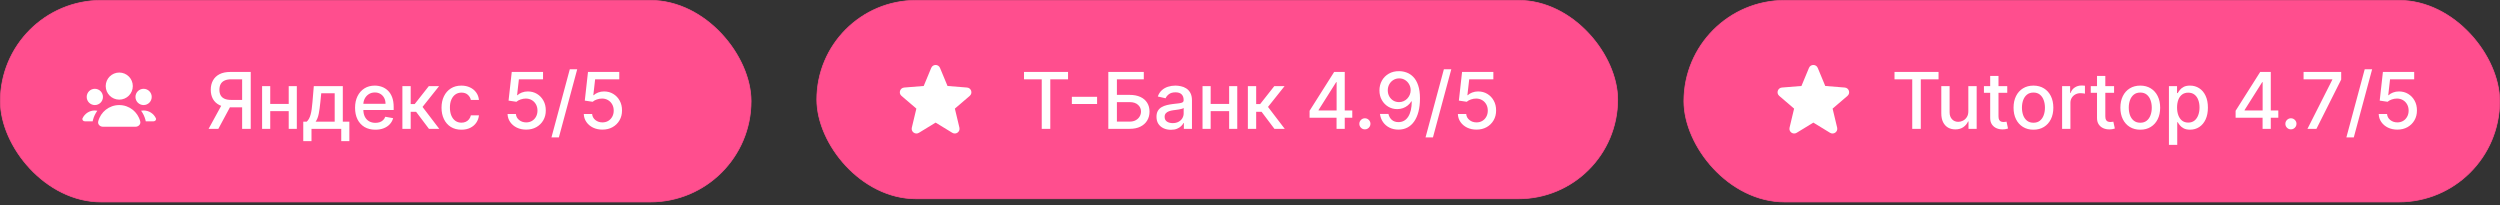 <?xml version="1.0" encoding="UTF-8"?> <svg xmlns="http://www.w3.org/2000/svg" width="451" height="37" viewBox="0 0 451 37" fill="none"><rect x="0" y="0" width="451" height="37" fill="#333333" stroke="none"/><rect x="0.065" y="0.067" width="135.43" height="36.367" rx="18.183" fill="#FF4E8E"></rect><rect x="0.065" y="0.067" width="135.43" height="36.367" rx="18.183" stroke="#FF4E8E" stroke-width="0.13"></rect><path d="M21.514 17.975C22.864 17.975 23.958 16.881 23.958 15.531C23.958 14.182 22.864 13.087 21.514 13.087C20.165 13.087 19.07 14.182 19.07 15.531C19.07 16.881 20.165 17.975 21.514 17.975Z" fill="white"></path><path d="M16.767 21.655C16.923 21.04 17.197 20.471 17.561 19.974C17.413 19.946 17.26 19.931 17.103 19.931C16.131 19.931 15.291 20.499 14.898 21.321C14.764 21.599 14.997 21.886 15.306 21.886H16.722C16.732 21.811 16.747 21.734 16.767 21.655Z" fill="white"></path><path d="M26.248 21.655C26.268 21.734 26.283 21.811 26.293 21.886H27.706C28.015 21.886 28.248 21.599 28.114 21.321C27.721 20.499 26.881 19.931 25.909 19.931C25.753 19.931 25.601 19.946 25.453 19.974C25.818 20.471 26.091 21.04 26.248 21.655Z" fill="white"></path><path d="M27.37 17.487C27.37 18.297 26.714 18.953 25.904 18.953C25.094 18.953 24.438 18.297 24.438 17.487C24.438 16.677 25.094 16.02 25.904 16.02C26.714 16.02 27.37 16.677 27.37 17.487Z" fill="white"></path><path d="M17.107 18.953C17.917 18.953 18.573 18.297 18.573 17.487C18.573 16.677 17.917 16.02 17.107 16.02C16.297 16.02 15.641 16.677 15.641 17.487C15.641 18.297 16.297 18.953 17.107 18.953Z" fill="white"></path><path d="M18.576 22.864C18.036 22.864 17.586 22.42 17.719 21.897C18.15 20.205 19.683 18.954 21.509 18.954C23.334 18.954 24.868 20.205 25.298 21.897C25.432 22.42 24.981 22.864 24.441 22.864H18.576Z" fill="white"></path><path d="M45.233 23.243H43.68V14.306H41.735C41.227 14.306 40.814 14.383 40.497 14.537C40.18 14.687 39.947 14.904 39.8 15.188C39.653 15.472 39.58 15.808 39.58 16.196C39.58 16.58 39.653 16.909 39.8 17.183C39.947 17.457 40.178 17.666 40.492 17.809C40.806 17.953 41.215 18.025 41.72 18.025H44.351V19.358H41.575C40.783 19.358 40.123 19.226 39.595 18.962C39.07 18.698 38.676 18.329 38.412 17.855C38.151 17.377 38.021 16.824 38.021 16.196C38.021 15.564 38.151 15.008 38.412 14.527C38.673 14.042 39.065 13.663 39.59 13.389C40.118 13.115 40.778 12.978 41.57 12.978H45.233V23.243ZM40.166 18.611H41.88L39.389 23.243H37.63L40.166 18.611ZM52.5 18.747V20.045H48.33V18.747H52.5ZM48.751 15.544V23.243H47.282V15.544H48.751ZM53.547 15.544V23.243H52.084V15.544H53.547ZM54.709 25.463V21.945H55.336C55.496 21.797 55.632 21.622 55.742 21.418C55.855 21.214 55.951 20.972 56.028 20.692C56.108 20.411 56.175 20.083 56.228 19.709C56.281 19.332 56.328 18.901 56.368 18.416L56.609 15.544H61.842V21.945H63.024V25.463H61.561V23.243H56.193V25.463H54.709ZM56.94 21.945H60.378V16.827H57.952L57.792 18.416C57.715 19.225 57.618 19.926 57.501 20.521C57.384 21.113 57.197 21.587 56.94 21.945ZM67.716 23.398C66.957 23.398 66.304 23.236 65.756 22.912C65.212 22.584 64.791 22.125 64.493 21.534C64.199 20.939 64.052 20.242 64.052 19.444C64.052 18.655 64.199 17.96 64.493 17.358C64.791 16.757 65.205 16.288 65.736 15.95C66.271 15.613 66.896 15.444 67.611 15.444C68.045 15.444 68.466 15.516 68.874 15.659C69.281 15.803 69.647 16.029 69.971 16.336C70.296 16.643 70.551 17.043 70.738 17.534C70.925 18.022 71.019 18.615 71.019 19.313V19.845H64.899V18.722H69.55C69.55 18.328 69.47 17.978 69.31 17.674C69.149 17.367 68.924 17.125 68.633 16.948C68.346 16.77 68.008 16.682 67.621 16.682C67.2 16.682 66.832 16.785 66.518 16.993C66.207 17.196 65.967 17.464 65.796 17.794C65.629 18.122 65.546 18.478 65.546 18.862V19.739C65.546 20.254 65.636 20.692 65.816 21.052C66 21.413 66.256 21.689 66.583 21.879C66.911 22.067 67.293 22.16 67.731 22.16C68.015 22.16 68.274 22.12 68.508 22.04C68.742 21.956 68.944 21.833 69.114 21.669C69.285 21.505 69.415 21.303 69.505 21.062L70.924 21.318C70.81 21.736 70.606 22.102 70.312 22.416C70.022 22.726 69.656 22.969 69.215 23.142C68.777 23.313 68.277 23.398 67.716 23.398ZM72.591 23.243V15.544H74.089V18.772H74.811L77.352 15.544H79.207L76.224 19.288L79.242 23.243H77.382L75.061 20.165H74.089V23.243H72.591ZM83.24 23.398C82.495 23.398 81.853 23.229 81.316 22.892C80.781 22.551 80.37 22.081 80.083 21.483C79.795 20.885 79.651 20.2 79.651 19.428C79.651 18.647 79.799 17.957 80.093 17.358C80.387 16.757 80.801 16.288 81.336 15.95C81.87 15.613 82.5 15.444 83.225 15.444C83.81 15.444 84.331 15.552 84.789 15.77C85.247 15.983 85.616 16.284 85.897 16.672C86.181 17.059 86.349 17.512 86.403 18.03H84.944C84.864 17.669 84.68 17.358 84.393 17.098C84.109 16.837 83.728 16.707 83.25 16.707C82.832 16.707 82.467 16.817 82.153 17.038C81.842 17.255 81.6 17.566 81.426 17.97C81.252 18.371 81.165 18.845 81.165 19.393C81.165 19.955 81.25 20.439 81.421 20.847C81.591 21.255 81.832 21.57 82.142 21.794C82.457 22.018 82.826 22.13 83.25 22.13C83.534 22.13 83.791 22.078 84.022 21.975C84.256 21.868 84.451 21.716 84.609 21.518C84.769 21.321 84.881 21.084 84.944 20.807H86.403C86.349 21.305 86.187 21.749 85.917 22.14C85.646 22.531 85.284 22.838 84.829 23.062C84.378 23.286 83.848 23.398 83.24 23.398ZM94.926 23.383C94.298 23.383 93.734 23.263 93.232 23.022C92.734 22.778 92.337 22.444 92.039 22.02C91.742 21.595 91.583 21.111 91.563 20.566H93.067C93.104 21.007 93.299 21.37 93.653 21.654C94.007 21.938 94.432 22.08 94.926 22.08C95.321 22.08 95.67 21.99 95.974 21.809C96.281 21.625 96.522 21.373 96.696 21.052C96.873 20.732 96.961 20.366 96.961 19.955C96.961 19.537 96.871 19.165 96.691 18.837C96.51 18.51 96.261 18.252 95.944 18.065C95.63 17.878 95.269 17.783 94.861 17.779C94.55 17.779 94.238 17.833 93.924 17.94C93.61 18.047 93.356 18.187 93.162 18.361L91.744 18.15L92.32 12.978H97.964V14.306H93.608L93.282 17.178H93.343C93.543 16.984 93.809 16.822 94.139 16.692C94.474 16.561 94.831 16.496 95.212 16.496C95.837 16.496 96.393 16.645 96.881 16.942C97.372 17.24 97.758 17.646 98.039 18.16C98.323 18.672 98.463 19.26 98.46 19.925C98.463 20.59 98.313 21.183 98.009 21.704C97.708 22.225 97.29 22.636 96.756 22.937C96.225 23.234 95.615 23.383 94.926 23.383ZM104.129 12.497L100.821 24.786H99.483L102.791 12.497H104.129ZM108.679 23.383C108.051 23.383 107.486 23.263 106.985 23.022C106.487 22.778 106.089 22.444 105.792 22.02C105.494 21.595 105.336 21.111 105.316 20.566H106.819C106.856 21.007 107.052 21.37 107.406 21.654C107.76 21.938 108.184 22.08 108.679 22.08C109.073 22.08 109.422 21.99 109.726 21.809C110.034 21.625 110.274 21.373 110.448 21.052C110.625 20.732 110.714 20.366 110.714 19.955C110.714 19.537 110.624 19.165 110.443 18.837C110.263 18.51 110.014 18.252 109.696 18.065C109.382 17.878 109.021 17.783 108.614 17.779C108.303 17.779 107.991 17.833 107.676 17.94C107.362 18.047 107.108 18.187 106.915 18.361L105.496 18.15L106.073 12.978H111.716V14.306H107.361L107.035 17.178H107.095C107.296 16.984 107.561 16.822 107.892 16.692C108.226 16.561 108.584 16.496 108.965 16.496C109.589 16.496 110.146 16.645 110.634 16.942C111.125 17.24 111.511 17.646 111.791 18.16C112.075 18.672 112.216 19.26 112.212 19.925C112.216 20.59 112.065 21.183 111.761 21.704C111.461 22.225 111.043 22.636 110.508 22.937C109.977 23.234 109.367 23.383 108.679 23.383Z" fill="white"></path><rect x="147.354" y="0.066" width="144.476" height="35.793" rx="17.897" fill="#FF4E8E"></rect><rect x="147.354" y="0.066" width="144.476" height="35.793" rx="17.897" stroke="#FF4E8E" stroke-width="0.13"></rect><path fill-rule="evenodd" clip-rule="evenodd" d="M167.995 12.248C168.288 11.545 169.283 11.545 169.575 12.248L170.932 15.51L174.454 15.792C175.212 15.853 175.52 16.8 174.942 17.295L172.259 19.593L173.078 23.03C173.255 23.77 172.45 24.355 171.8 23.959L168.785 22.117L165.77 23.959C165.12 24.355 164.315 23.77 164.492 23.03L165.312 19.593L162.628 17.295C162.05 16.8 162.358 15.853 163.116 15.792L166.638 15.51L167.995 12.248Z" fill="white"></path><path d="M184.731 14.311V12.977H192.675V14.311H189.472V23.242H187.929V14.311H184.731ZM197.914 17.458V18.761H193.363V17.458H197.914ZM199.941 23.242V12.977H206.341V14.311H201.489V17.117H203.785C204.547 17.117 205.193 17.241 205.725 17.488C206.259 17.735 206.667 18.085 206.948 18.536C207.232 18.987 207.374 19.518 207.374 20.13C207.374 20.741 207.232 21.281 206.948 21.749C206.667 22.216 206.259 22.582 205.725 22.846C205.193 23.11 204.547 23.242 203.785 23.242H199.941ZM201.489 21.939H203.785C204.226 21.939 204.599 21.852 204.903 21.678C205.21 21.505 205.442 21.279 205.599 21.002C205.76 20.724 205.84 20.427 205.84 20.11C205.84 19.648 205.663 19.253 205.309 18.922C204.954 18.588 204.446 18.421 203.785 18.421H201.489V21.939ZM211.232 23.413C210.744 23.413 210.303 23.322 209.909 23.142C209.514 22.958 209.202 22.692 208.971 22.345C208.744 21.997 208.631 21.572 208.631 21.067C208.631 20.633 208.714 20.275 208.881 19.994C209.048 19.714 209.274 19.491 209.558 19.328C209.842 19.164 210.159 19.04 210.51 18.957C210.861 18.873 211.219 18.81 211.583 18.766C212.044 18.713 212.418 18.669 212.705 18.636C212.993 18.599 213.202 18.541 213.332 18.461C213.462 18.38 213.527 18.25 213.527 18.07V18.035C213.527 17.597 213.404 17.258 213.157 17.017C212.913 16.777 212.548 16.656 212.064 16.656C211.559 16.656 211.162 16.768 210.871 16.992C210.584 17.213 210.385 17.458 210.275 17.729L208.866 17.408C209.033 16.94 209.277 16.563 209.598 16.275C209.922 15.985 210.295 15.774 210.716 15.644C211.137 15.51 211.579 15.443 212.044 15.443C212.351 15.443 212.677 15.48 213.021 15.554C213.369 15.624 213.693 15.754 213.994 15.944C214.298 16.135 214.547 16.407 214.74 16.762C214.934 17.112 215.031 17.569 215.031 18.13V23.242H213.568V22.19H213.507C213.41 22.383 213.265 22.574 213.071 22.761C212.878 22.948 212.629 23.104 212.325 23.227C212.02 23.351 211.656 23.413 211.232 23.413ZM211.558 22.21C211.972 22.21 212.326 22.128 212.62 21.964C212.918 21.8 213.143 21.587 213.297 21.323C213.454 21.055 213.532 20.77 213.532 20.465V19.473C213.479 19.526 213.375 19.577 213.222 19.623C213.071 19.667 212.899 19.705 212.705 19.739C212.512 19.769 212.323 19.797 212.139 19.824C211.955 19.847 211.802 19.867 211.678 19.884C211.387 19.921 211.122 19.983 210.881 20.07C210.644 20.156 210.453 20.282 210.31 20.445C210.169 20.606 210.099 20.82 210.099 21.087C210.099 21.458 210.236 21.739 210.51 21.929C210.784 22.116 211.133 22.21 211.558 22.21ZM222.153 18.746V20.044H217.983V18.746H222.153ZM218.404 15.544V23.242H216.936V15.544H218.404ZM223.201 15.544V23.242H221.737V15.544H223.201ZM225.115 23.242V15.544H226.613V18.771H227.335L229.876 15.544H231.731L228.748 19.288L231.766 23.242H229.906L227.586 20.165H226.613V23.242H225.115ZM236.247 21.237V19.984L240.683 12.977H241.67V14.822H241.044L237.871 19.844V19.924H243.951V21.237H236.247ZM241.114 23.242V20.856L241.124 20.285V12.977H242.592V23.242H241.114ZM246.228 23.337C245.954 23.337 245.718 23.241 245.521 23.047C245.324 22.85 245.225 22.612 245.225 22.335C245.225 22.061 245.324 21.827 245.521 21.633C245.718 21.436 245.954 21.338 246.228 21.338C246.502 21.338 246.737 21.436 246.934 21.633C247.131 21.827 247.23 22.061 247.23 22.335C247.23 22.519 247.183 22.688 247.09 22.841C246.999 22.992 246.879 23.112 246.729 23.202C246.578 23.292 246.411 23.337 246.228 23.337ZM252.415 12.837C252.873 12.84 253.324 12.924 253.769 13.088C254.213 13.251 254.614 13.519 254.971 13.89C255.332 14.261 255.62 14.762 255.834 15.393C256.051 16.021 256.161 16.803 256.164 17.739C256.164 18.638 256.074 19.438 255.894 20.14C255.713 20.838 255.454 21.428 255.117 21.909C254.783 22.39 254.377 22.756 253.899 23.007C253.421 23.257 252.883 23.383 252.285 23.383C251.673 23.383 251.131 23.262 250.656 23.022C250.182 22.781 249.796 22.449 249.498 22.024C249.201 21.596 249.015 21.105 248.942 20.551H250.471C250.571 20.992 250.775 21.349 251.082 21.623C251.393 21.894 251.794 22.029 252.285 22.029C253.037 22.029 253.623 21.702 254.044 21.047C254.465 20.389 254.677 19.47 254.681 18.29H254.601C254.427 18.578 254.21 18.825 253.949 19.032C253.692 19.239 253.403 19.4 253.082 19.513C252.761 19.627 252.419 19.684 252.054 19.684C251.463 19.684 250.925 19.538 250.441 19.247C249.956 18.957 249.57 18.558 249.283 18.05C248.995 17.542 248.852 16.962 248.852 16.31C248.852 15.662 248.999 15.074 249.293 14.546C249.59 14.018 250.004 13.601 250.536 13.293C251.07 12.982 251.697 12.83 252.415 12.837ZM252.42 14.14C252.029 14.14 251.677 14.237 251.363 14.431C251.052 14.621 250.806 14.88 250.626 15.208C250.446 15.532 250.355 15.893 250.355 16.29C250.355 16.688 250.442 17.049 250.616 17.373C250.793 17.694 251.034 17.949 251.338 18.14C251.645 18.327 251.996 18.421 252.39 18.421C252.684 18.421 252.958 18.364 253.212 18.25C253.466 18.137 253.688 17.98 253.879 17.779C254.069 17.575 254.218 17.345 254.325 17.087C254.432 16.83 254.485 16.559 254.485 16.275C254.485 15.898 254.395 15.547 254.215 15.223C254.038 14.899 253.794 14.638 253.483 14.441C253.172 14.24 252.818 14.14 252.42 14.14ZM261.813 12.496L258.505 24.786H257.167L260.475 12.496H261.813ZM266.363 23.383C265.735 23.383 265.17 23.262 264.669 23.022C264.171 22.778 263.774 22.444 263.476 22.019C263.179 21.595 263.02 21.11 263 20.566H264.504C264.54 21.007 264.736 21.369 265.09 21.653C265.444 21.937 265.869 22.079 266.363 22.079C266.757 22.079 267.107 21.989 267.411 21.809C267.718 21.625 267.959 21.373 268.132 21.052C268.31 20.731 268.398 20.365 268.398 19.954C268.398 19.537 268.308 19.164 268.127 18.837C267.947 18.509 267.698 18.252 267.381 18.065C267.067 17.878 266.706 17.782 266.298 17.779C265.987 17.779 265.675 17.832 265.361 17.939C265.047 18.046 264.793 18.187 264.599 18.36L263.181 18.15L263.757 12.977H269.401V14.306H265.045L264.719 17.177H264.779C264.98 16.984 265.245 16.822 265.576 16.691C265.91 16.561 266.268 16.496 266.649 16.496C267.274 16.496 267.83 16.645 268.318 16.942C268.809 17.239 269.195 17.645 269.476 18.16C269.76 18.671 269.9 19.259 269.897 19.924C269.9 20.589 269.75 21.182 269.446 21.703C269.145 22.225 268.727 22.636 268.193 22.936C267.661 23.234 267.052 23.383 266.363 23.383Z" fill="white"></path><rect x="303.776" y="0.066" width="147.162" height="36.367" rx="18.183" fill="#FF4E8E"></rect><rect x="303.776" y="0.066" width="147.162" height="36.367" rx="18.183" stroke="#FF4E8E" stroke-width="0.13"></rect><path fill-rule="evenodd" clip-rule="evenodd" d="M326.339 12.248C326.631 11.545 327.626 11.545 327.919 12.248L329.276 15.51L332.798 15.792C333.556 15.853 333.864 16.8 333.286 17.295L330.602 19.593L331.422 23.03C331.599 23.77 330.794 24.355 330.144 23.959L327.129 22.117L324.114 23.959C323.464 24.355 322.659 23.77 322.836 23.03L323.655 19.593L320.972 17.295C320.394 16.8 320.702 15.853 321.46 15.792L324.982 15.51L326.339 12.248Z" fill="white"></path><path d="M341.77 14.311V12.977H349.714V14.311H346.511V23.242H344.968V14.311H341.77ZM355.087 20.049V15.544H356.591V23.242H355.117V21.909H355.037C354.86 22.32 354.576 22.663 354.185 22.936C353.798 23.207 353.315 23.342 352.737 23.342C352.242 23.342 351.804 23.234 351.424 23.017C351.046 22.796 350.749 22.47 350.531 22.039C350.317 21.608 350.211 21.075 350.211 20.44V15.544H351.709V20.26C351.709 20.785 351.855 21.202 352.145 21.513C352.436 21.824 352.814 21.979 353.278 21.979C353.559 21.979 353.838 21.909 354.115 21.769C354.396 21.628 354.628 21.416 354.812 21.132C354.999 20.848 355.091 20.487 355.087 20.049ZM362.107 15.544V16.747H357.902V15.544H362.107ZM359.03 13.699H360.528V20.982C360.528 21.272 360.572 21.491 360.659 21.638C360.745 21.782 360.857 21.881 360.994 21.934C361.135 21.984 361.287 22.009 361.45 22.009C361.571 22.009 361.676 22.001 361.766 21.984C361.856 21.967 361.927 21.954 361.977 21.944L362.247 23.182C362.161 23.215 362.037 23.249 361.876 23.282C361.716 23.319 361.516 23.339 361.275 23.342C360.881 23.349 360.513 23.279 360.172 23.132C359.832 22.985 359.556 22.758 359.345 22.45C359.135 22.143 359.03 21.757 359.03 21.293V13.699ZM366.834 23.398C366.112 23.398 365.482 23.232 364.944 22.901C364.406 22.571 363.988 22.108 363.691 21.513C363.394 20.918 363.245 20.223 363.245 19.428C363.245 18.629 363.394 17.931 363.691 17.333C363.988 16.735 364.406 16.27 364.944 15.94C365.482 15.609 366.112 15.443 366.834 15.443C367.555 15.443 368.185 15.609 368.723 15.94C369.261 16.27 369.679 16.735 369.976 17.333C370.274 17.931 370.422 18.629 370.422 19.428C370.422 20.223 370.274 20.918 369.976 21.513C369.679 22.108 369.261 22.571 368.723 22.901C368.185 23.232 367.555 23.398 366.834 23.398ZM366.839 22.14C367.307 22.14 367.694 22.016 368.002 21.769C368.309 21.521 368.536 21.192 368.683 20.781C368.834 20.37 368.909 19.918 368.909 19.423C368.909 18.932 368.834 18.481 368.683 18.07C368.536 17.655 368.309 17.323 368.002 17.072C367.694 16.822 367.307 16.696 366.839 16.696C366.368 16.696 365.977 16.822 365.666 17.072C365.358 17.323 365.13 17.655 364.979 18.07C364.832 18.481 364.759 18.932 364.759 19.423C364.759 19.918 364.832 20.37 364.979 20.781C365.13 21.192 365.358 21.521 365.666 21.769C365.977 22.016 366.368 22.14 366.839 22.14ZM372.004 23.242V15.544H373.452V16.767H373.533C373.673 16.352 373.92 16.026 374.274 15.789C374.632 15.549 375.036 15.428 375.487 15.428C375.581 15.428 375.691 15.432 375.818 15.438C375.948 15.445 376.05 15.453 376.124 15.463V16.897C376.064 16.88 375.957 16.862 375.803 16.842C375.649 16.818 375.496 16.807 375.342 16.807C374.988 16.807 374.672 16.882 374.395 17.032C374.121 17.179 373.904 17.385 373.743 17.649C373.583 17.909 373.503 18.207 373.503 18.541V23.242H372.004ZM381.378 15.544V16.747H377.173V15.544H381.378ZM378.301 13.699H379.799V20.982C379.799 21.272 379.843 21.491 379.93 21.638C380.016 21.782 380.128 21.881 380.265 21.934C380.406 21.984 380.558 22.009 380.721 22.009C380.842 22.009 380.947 22.001 381.037 21.984C381.127 21.967 381.198 21.954 381.248 21.944L381.518 23.182C381.432 23.215 381.308 23.249 381.148 23.282C380.987 23.319 380.787 23.339 380.546 23.342C380.152 23.349 379.784 23.279 379.443 23.132C379.103 22.985 378.827 22.758 378.616 22.45C378.406 22.143 378.301 21.757 378.301 21.293V13.699ZM386.105 23.398C385.383 23.398 384.753 23.232 384.215 22.901C383.677 22.571 383.26 22.108 382.962 21.513C382.665 20.918 382.516 20.223 382.516 19.428C382.516 18.629 382.665 17.931 382.962 17.333C383.26 16.735 383.677 16.27 384.215 15.94C384.753 15.609 385.383 15.443 386.105 15.443C386.826 15.443 387.456 15.609 387.994 15.94C388.532 16.27 388.95 16.735 389.247 17.333C389.545 17.931 389.693 18.629 389.693 19.428C389.693 20.223 389.545 20.918 389.247 21.513C388.95 22.108 388.532 22.571 387.994 22.901C387.456 23.232 386.826 23.398 386.105 23.398ZM386.11 22.14C386.578 22.14 386.965 22.016 387.273 21.769C387.58 21.521 387.807 21.192 387.954 20.781C388.105 20.37 388.18 19.918 388.18 19.423C388.18 18.932 388.105 18.481 387.954 18.07C387.807 17.655 387.58 17.323 387.273 17.072C386.965 16.822 386.578 16.696 386.11 16.696C385.639 16.696 385.248 16.822 384.937 17.072C384.629 17.323 384.401 17.655 384.25 18.07C384.103 18.481 384.03 18.932 384.03 19.423C384.03 19.918 384.103 20.37 384.25 20.781C384.401 21.192 384.629 21.521 384.937 21.769C385.248 22.016 385.639 22.14 386.11 22.14ZM391.275 26.129V15.544H392.738V16.792H392.864C392.951 16.631 393.076 16.446 393.24 16.235C393.403 16.025 393.631 15.841 393.921 15.684C394.212 15.524 394.596 15.443 395.074 15.443C395.696 15.443 396.25 15.6 396.738 15.915C397.226 16.229 397.609 16.681 397.886 17.273C398.167 17.864 398.307 18.576 398.307 19.408C398.307 20.24 398.168 20.953 397.891 21.548C397.614 22.14 397.233 22.596 396.748 22.916C396.264 23.234 395.711 23.393 395.089 23.393C394.621 23.393 394.239 23.314 393.941 23.157C393.647 23 393.417 22.816 393.25 22.606C393.083 22.395 392.954 22.208 392.864 22.044H392.774V26.129H391.275ZM392.743 19.393C392.743 19.934 392.822 20.409 392.979 20.816C393.136 21.224 393.363 21.543 393.661 21.774C393.958 22.001 394.322 22.114 394.753 22.114C395.201 22.114 395.575 21.996 395.876 21.759C396.177 21.518 396.404 21.192 396.558 20.781C396.715 20.37 396.793 19.907 396.793 19.393C396.793 18.885 396.716 18.429 396.563 18.025C396.412 17.62 396.185 17.301 395.881 17.067C395.58 16.833 395.204 16.716 394.753 16.716C394.319 16.716 393.951 16.828 393.651 17.052C393.353 17.276 393.128 17.588 392.974 17.989C392.82 18.39 392.743 18.858 392.743 19.393ZM403.303 21.237V19.984L407.739 12.977H408.726V14.822H408.1L404.927 19.844V19.924H411.007V21.237H403.303ZM408.17 23.242V20.856L408.18 20.285V12.977H409.649V23.242H408.17ZM413.284 23.337C413.01 23.337 412.774 23.241 412.577 23.047C412.38 22.85 412.281 22.612 412.281 22.335C412.281 22.061 412.38 21.827 412.577 21.633C412.774 21.436 413.01 21.338 413.284 21.338C413.558 21.338 413.793 21.436 413.991 21.633C414.188 21.827 414.286 22.061 414.286 22.335C414.286 22.519 414.239 22.688 414.146 22.841C414.056 22.992 413.935 23.112 413.785 23.202C413.635 23.292 413.468 23.337 413.284 23.337ZM416.266 23.242L420.747 14.381V14.306H415.565V12.977H422.351V14.351L417.885 23.242H416.266ZM427.932 12.496L424.624 24.786H423.286L426.594 12.496H427.932ZM432.482 23.383C431.854 23.383 431.289 23.262 430.788 23.022C430.29 22.778 429.893 22.444 429.595 22.019C429.298 21.595 429.139 21.11 429.119 20.566H430.623C430.659 21.007 430.855 21.369 431.209 21.653C431.563 21.937 431.988 22.079 432.482 22.079C432.876 22.079 433.226 21.989 433.53 21.809C433.837 21.625 434.078 21.373 434.251 21.052C434.429 20.731 434.517 20.365 434.517 19.954C434.517 19.537 434.427 19.164 434.246 18.837C434.066 18.509 433.817 18.252 433.5 18.065C433.186 17.878 432.825 17.782 432.417 17.779C432.106 17.779 431.794 17.832 431.48 17.939C431.166 18.046 430.912 18.187 430.718 18.36L429.299 18.15L429.876 12.977H435.52V14.306H431.164L430.838 17.177H430.898C431.099 16.984 431.364 16.822 431.695 16.691C432.029 16.561 432.387 16.496 432.768 16.496C433.393 16.496 433.949 16.645 434.437 16.942C434.928 17.239 435.314 17.645 435.595 18.16C435.879 18.671 436.019 19.259 436.016 19.924C436.019 20.589 435.869 21.182 435.565 21.703C435.264 22.225 434.846 22.636 434.312 22.936C433.78 23.234 433.17 23.383 432.482 23.383Z" fill="white"></path></svg> 